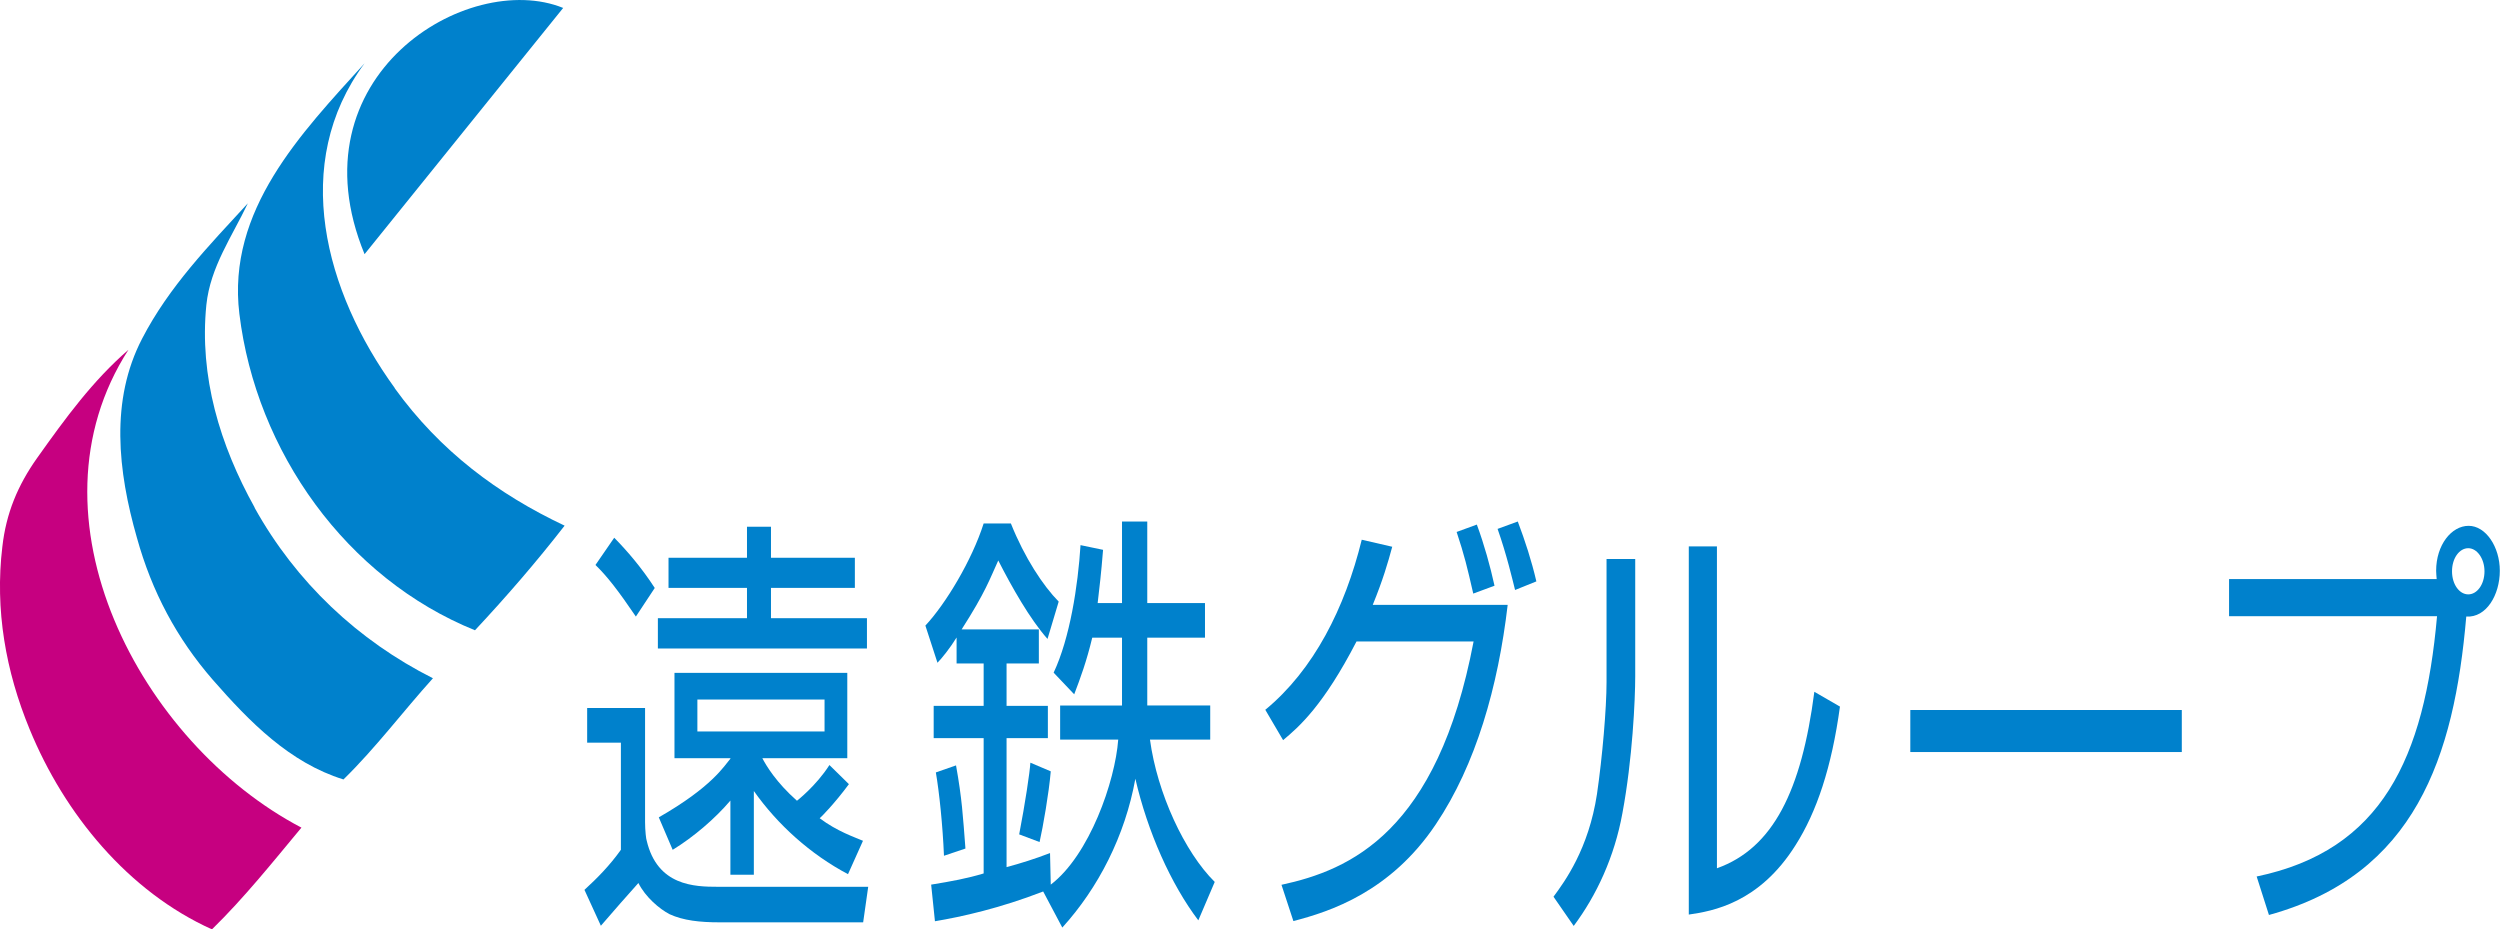 <?xml version="1.0" encoding="UTF-8"?>
<svg id="_レイヤー_1" data-name="レイヤー 1" xmlns="http://www.w3.org/2000/svg" viewBox="0 0 138.59 51.52">
  <defs>
    <style>
      .cls-1 {
        fill: #c60080;
      }

      .cls-1, .cls-2 {
        stroke-width: 0px;
      }

      .cls-2 {
        fill: #0081cc;
      }
    </style>
  </defs>
  <g>
    <path class="cls-2" d="M21.89,21.52c-3.89-5.36-5.8-12.45-1.68-18.01-3.52,3.88-7.64,8.14-6.94,13.89.93,7.64,5.94,14.66,13.06,17.54,1.73-1.85,3.4-3.78,4.97-5.8-3.69-1.74-6.9-4.13-9.42-7.62Z"/>
    <path class="cls-2" d="M14.12,28.14c-1.93-3.47-3.08-7.27-2.68-11.24.22-2.1,1.42-3.78,2.3-5.63-2.16,2.35-4.37,4.62-5.86,7.5-1.78,3.42-1.35,7.34-.29,11.04.83,2.99,2.21,5.58,4.21,7.88,2.04,2.33,4.25,4.59,7.24,5.52,1.79-1.75,3.29-3.76,4.96-5.61-4.15-2.09-7.59-5.32-9.89-9.46Z"/>
    <path class="cls-1" d="M7.12,19.39c-1.99,1.73-3.47,3.76-5.07,6.01-1.06,1.5-1.71,3.04-1.92,4.91-.42,3.49.19,6.91,1.51,10.11,1.93,4.71,5.47,9.01,10.11,11.1,1.8-1.76,3.37-3.73,4.96-5.64C7.79,41.21,1.15,28.66,7.12,19.39Z"/>
    <path class="cls-2" d="M20.21,14.09L31.22.44c-5.3-2.15-15.07,3.79-11.01,13.65Z"/>
  </g>
  <g>
    <polygon class="cls-2" points="48.06 34.27 42.74 34.27 42.74 32.59 47.39 32.59 47.39 30.92 42.74 30.92 42.74 29.2 41.41 29.2 41.41 30.92 37.06 30.92 37.06 32.59 41.41 32.59 41.41 34.27 36.47 34.27 36.47 35.95 48.06 35.95 48.06 34.27"/>
    <path class="cls-2" d="M35.85,46.6c-.03-.06-.09-.55-.09-1.03v-6.32h-3.21v1.92h1.87v5.94c-.62.87-1.3,1.56-2.02,2.22l.91,1.99c.87-1,1.33-1.54,2.08-2.37.39.78,1.17,1.44,1.73,1.73.76.35,1.68.45,2.76.45h7.97l.28-1.97h-8.33c-1.3,0-3.36-.05-3.95-2.56Z"/>
    <path class="cls-2" d="M36.3,32.6c-.73-1.13-1.54-2.07-2.25-2.79l-1.04,1.51c.64.62,1.25,1.4,2.24,2.86l1.05-1.59Z"/>
    <path class="cls-2" d="M41.79,48.5v-4.65c1.32,1.87,3.14,3.51,5.22,4.61l.83-1.85c-.46-.2-1.43-.52-2.4-1.25.08-.06.83-.82,1.62-1.89l-1.08-1.06c-.74,1.16-1.8,1.98-1.8,1.98-1.16-1.03-1.7-1.94-1.92-2.36h4.71v-4.73h-9.58v4.73h3.1v.03c-.34.39-1,1.55-3.97,3.25l.77,1.8c1.16-.71,2.35-1.73,3.2-2.73v4.11h1.3ZM38.66,40.55v-1.77h7.05v1.77h-7.05Z"/>
    <path class="cls-2" d="M56.49,46.25l1.14.43c.19-.84.52-2.72.62-3.92l-1.13-.48c-.03.53-.29,2.26-.62,3.97Z"/>
    <path class="cls-2" d="M53,42.43l-1.12.39c.19,1.1.38,2.94.45,4.62l1.19-.4c-.14-1.82-.19-2.76-.52-4.6Z"/>
    <path class="cls-2" d="M67.09,41v-1.89h-3.49v-3.76h3.2v-1.92h-3.2v-4.52h-1.4v4.52h-1.35c.11-.95.19-1.59.3-2.95l-1.25-.26c-.14,2.25-.59,5.16-1.49,7.07l1.14,1.2c.35-.92.68-1.81,1-3.14h1.65v3.76h-3.43v1.89h3.22c-.17,2.32-1.6,6.41-3.74,8.04l-.04-1.75c-.86.33-1.63.57-2.41.78v-7.15h2.29v-1.79h-2.29v-2.35h1.79v-1.89h-4.28c1.32-2.06,1.56-2.79,2.03-3.82.76,1.49,1.75,3.24,2.73,4.35l.62-2.07c-.86-.87-1.89-2.43-2.65-4.33h-1.51c-.65,2.04-2.1,4.45-3.23,5.66l.67,2.06c.24-.24.71-.83,1.06-1.4v1.44h1.5v2.35h-2.77v1.79h2.77v7.5c-.93.28-1.75.43-2.91.62l.21,2.03c1.49-.25,3.6-.72,6-1.65l1.06,2c1.99-2.19,3.48-5.08,4.05-8.25.68,2.95,1.97,5.84,3.49,7.85l.91-2.13c-1.67-1.65-3.19-4.92-3.59-7.89h3.35Z"/>
    <path class="cls-2" d="M70.13,39.36c2.71-2.23,4.43-5.66,5.36-9.44l1.69.39c-.25.92-.51,1.82-1.08,3.22h7.48c-.53,4.53-1.76,8.86-3.98,12.16-2.51,3.75-5.85,4.84-7.9,5.37l-.66-2.01c3.8-.82,8.64-2.91,10.65-13.49h-6.49c-1.83,3.54-3.17,4.72-4.07,5.47l-.98-1.67ZM81.67,32.9c-.34-1.48-.48-2.08-.92-3.41l1.12-.41c.41,1.11.74,2.3.98,3.39l-1.19.44ZM83.99,32.71c-.14-.56-.46-1.94-.97-3.39l1.12-.41c.41,1.09.76,2.16,1.03,3.32l-1.19.48Z"/>
    <path class="cls-2" d="M90.65,37.5c0,1.28-.15,4.58-.71,7.58-.44,2.42-1.43,4.55-2.7,6.25l-1.12-1.62c.63-.85,1.95-2.66,2.41-5.69.3-2.06.53-4.75.53-6.2v-6.83h1.59v6.52ZM95.19,48.13c3.1-1.11,4.68-4.29,5.39-9.78l1.42.82c-.46,3.37-1.29,5.84-2.46,7.68-2.02,3.22-4.61,3.66-5.92,3.85v-20.41h1.56v17.85Z"/>
    <path class="cls-2" d="M120.95,39.36v2.33h-15.05v-2.33h15.05Z"/>
    <path class="cls-2" d="M137.73,31.67c0,.73-.41,1.28-.9,1.28s-.9-.55-.9-1.28.41-1.28.9-1.28.9.58.9,1.28ZM125.79,50.72c8.09-2.23,10.26-8.74,10.93-16.54,1.12.07,1.86-1.21,1.86-2.54s-.78-2.49-1.73-2.49-1.8,1.06-1.8,2.49c0,.14.02.32.03.46h-11.51v2.06h11.53c-.7,7.87-3.05,12.98-10,14.43l.68,2.13Z"/>
  </g>
</svg>